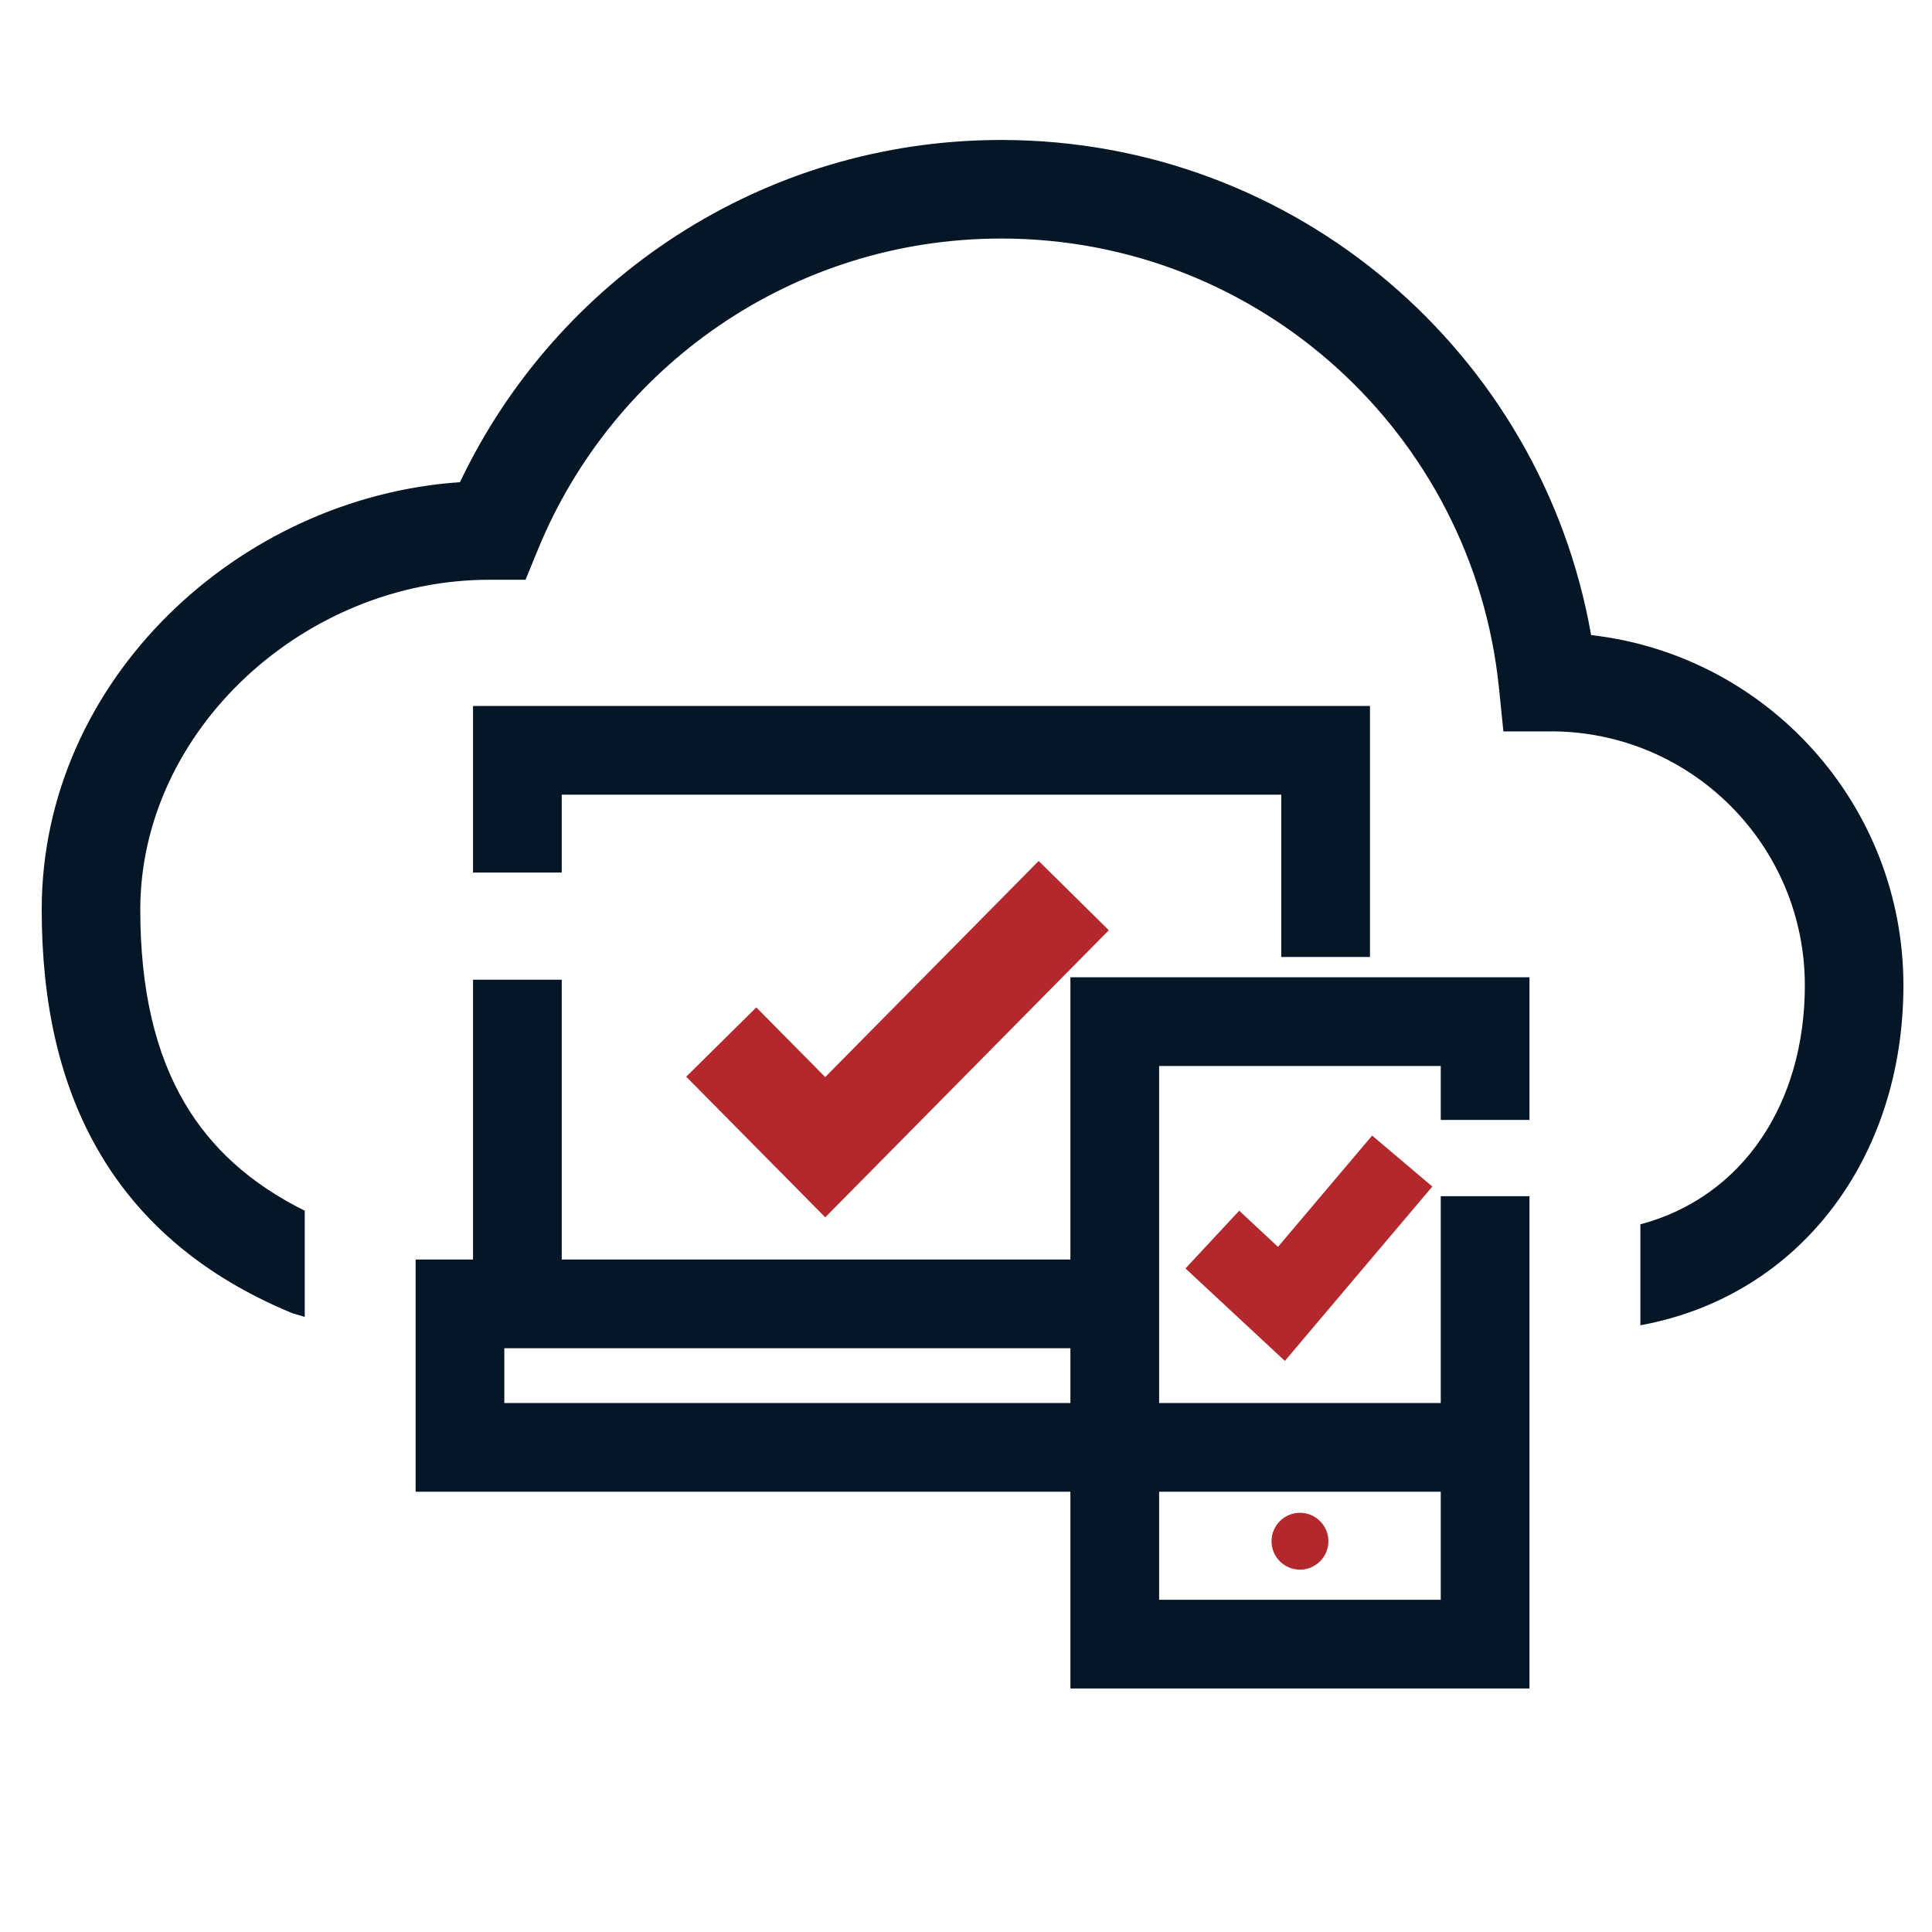 <?xml version="1.0" encoding="UTF-8"?>
<svg xmlns="http://www.w3.org/2000/svg" width="49" height="49" viewBox="0 0 49 49" fill="none">
  <g clip-path="url(#clip0_1174_8278)">
    <path fill-rule="evenodd" clip-rule="evenodd" d="M40.354 16.107C39.107 8.972 32.884 3.55 25.393 3.55C19.332 3.55 14.103 7.101 11.666 12.229C6.046 12.611 1.058 17.247 1.058 23.07C1.058 25.407 1.499 27.503 2.541 29.265C3.593 31.041 5.199 32.377 7.349 33.279L7.414 33.306L7.482 33.326C7.571 33.352 7.653 33.377 7.729 33.4V30.706C6.324 30.009 5.347 29.096 4.693 27.991C3.942 26.723 3.558 25.104 3.558 23.07C3.558 18.529 7.714 14.704 12.414 14.704H13.329L13.647 13.928C15.544 9.305 20.09 6.05 25.393 6.05C31.957 6.05 37.359 11.036 38.015 17.428L38.13 18.551H39.258C39.289 18.551 39.317 18.55 39.329 18.55L39.331 18.549L39.339 18.549C42.893 18.552 45.775 21.436 45.775 24.993C45.775 27.976 44.208 30.36 41.604 31.052V33.612C45.643 32.875 48.275 29.371 48.275 24.993C48.275 20.4 44.812 16.614 40.354 16.107Z" fill="#051727"></path>
    <path fill-rule="evenodd" clip-rule="evenodd" d="M11.997 17.905H34.746V24.271H32.496V20.155H14.247V22.13H11.997V17.905ZM14.247 24.848V32.793H11.997V24.848H14.247Z" fill="#051727"></path>
    <path d="M33.691 39.089C33.691 39.487 33.368 39.81 32.97 39.81C32.572 39.81 32.249 39.487 32.249 39.089C32.249 38.691 32.572 38.368 32.97 38.368C33.368 38.368 33.691 38.691 33.691 39.089Z" fill="#B3282D"></path>
    <path fill-rule="evenodd" clip-rule="evenodd" d="M37.42 37.834H28.977V35.584H37.42V37.834Z" fill="#051727"></path>
    <path fill-rule="evenodd" clip-rule="evenodd" d="M27.148 24.786H38.791V28.404H36.541V27.036H29.398V40.574H36.541V30.338H38.791V42.824H27.148V24.786Z" fill="#051727"></path>
    <path fill-rule="evenodd" clip-rule="evenodd" d="M10.541 31.944H27.5V34.194H12.791V35.584H27.5V37.834H10.541V31.944Z" fill="#051727"></path>
    <path fill-rule="evenodd" clip-rule="evenodd" d="M28.122 23.593L20.93 30.874L17.404 27.308L19.182 25.55L20.929 27.317L26.343 21.836L28.122 23.593Z" fill="#B3282D"></path>
    <path fill-rule="evenodd" clip-rule="evenodd" d="M36.327 30.093L32.587 34.516L30.066 32.171L31.429 30.707L32.413 31.623L34.8 28.801L36.327 30.093Z" fill="#B3282D"></path>
  </g>
  <defs>
    <clipPath id="clip0_1174_8278">
      <rect width="48" height="48" fill="white" transform="translate(0.667 0.773)"></rect>
    </clipPath>
  </defs>
</svg>
